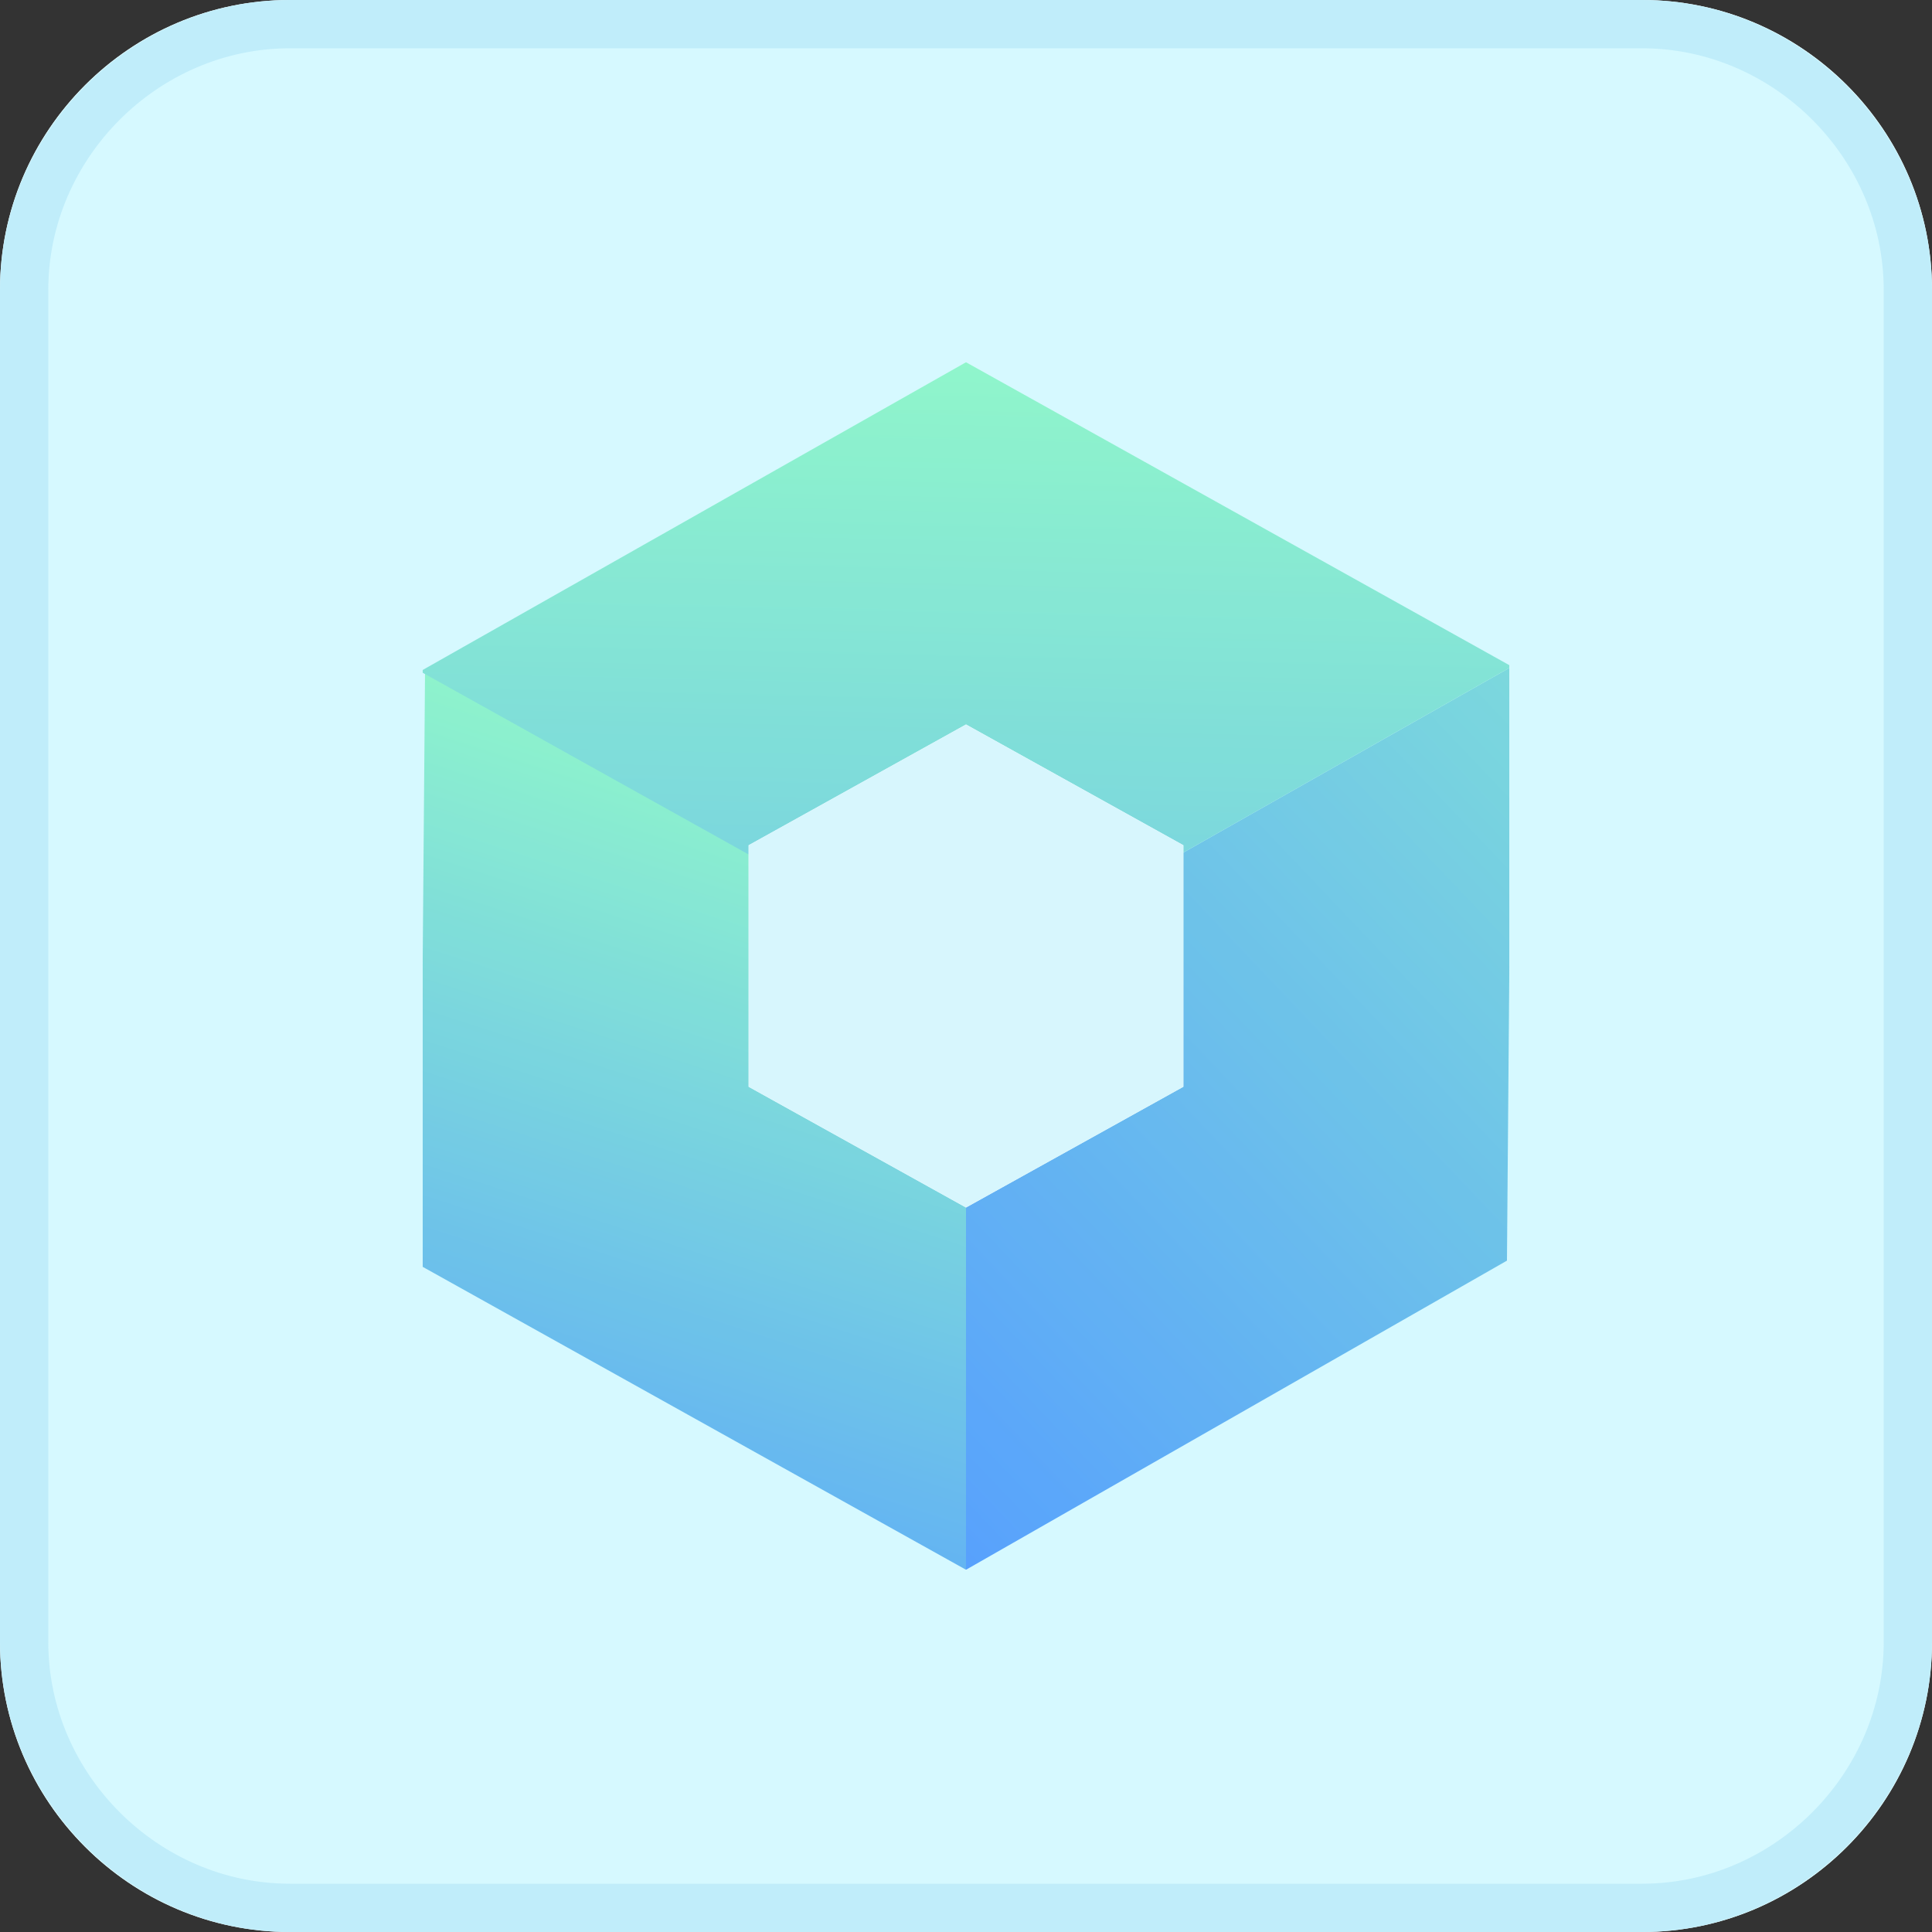 <svg version="1.2" xmlns="http://www.w3.org/2000/svg" viewBox="0 0 40 40" width="40" height="40">
	<rect x="0" y="0" width="40" height="40" fill="#333333" stroke="none"/>
	<title>product-icon2-svg</title>
	<defs>
		<clipPath clipPathUnits="userSpaceOnUse" id="cp1">
			<path d="m8.75 7.5h22.5v25h-22.5z"/>
		</clipPath>
		<linearGradient id="g1" x1="15.4" y1="36.4" x2="22.1" y2="15.7" gradientUnits="userSpaceOnUse">
			<stop offset="0" stop-color="#4794ff"/>
			<stop offset="1" stop-color="#8effc0"/>
		</linearGradient>
		<linearGradient id="g2" x1="31.4" y1="46.3" x2="58" y2="21" gradientUnits="userSpaceOnUse">
			<stop offset="0" stop-color="#4794ff"/>
			<stop offset="1" stop-color="#8effc0"/>
		</linearGradient>
		<linearGradient id="g3" x1="48.4" y1="37.4" x2="49.1" y2="5.4" gradientUnits="userSpaceOnUse">
			<stop offset="0" stop-color="#4794ff"/>
			<stop offset="1" stop-color="#8effc0"/>
		</linearGradient>
	</defs>
	<style>
		.s0 { fill: #ffffff } 
		.s1 { fill: #d6f9ff } 
		.s2 { fill: url(#g1) } 
		.s3 { fill: url(#g2) } 
		.s4 { fill: url(#g3) } 
		.s5 { fill: #d7f6fd } 
		.s6 { fill: none;stroke: #6cc2e9;stroke-opacity: .2 } 
	</style>
	<path id="Layer" class="s0" d="m0 6c0-3.3 2.7-6 6-6h28c3.3 0 6 2.7 6 6v28c0 3.3-2.7 6-6 6h-28c-3.3 0-6-2.7-6-6z"/>
	<path id="Layer" class="s1" d="m0 6c0-3.3 2.7-6 6-6h28c3.3 0 6 2.7 6 6v28c0 3.3-2.7 6-6 6h-28c-3.3 0-6-2.7-6-6z"/>
	<g id="Clip-Path" clip-path="url(#cp1)">
		<g id="Layer" style="opacity: .9">
			<path id="Layer" class="s2" d="m20 20.2v12.3l-11.3-6.3 0.1-12.3z"/>
			<path id="Layer" class="s3" d="m20 20.2l11.3-6.4-0.1 12.3-11.2 6.4z"/>
			<path id="Layer" class="s4" d="m31.3 13.8l-11.3 6.4-11.3-6.3 11.3-6.4z"/>
		</g>
	</g>
	<path id="Layer" class="s0" d="m15.5 22.5v-5l4.5-2.5 4.5 2.5v5l-4.5 2.5z"/>
	<path id="Layer" class="s5" d="m15.5 22.5v-5l4.5-2.5 4.5 2.5v5l-4.5 2.5z"/>
	<path id="Layer" class="s6" d="m0.5 6c0-3 2.5-5.5 5.5-5.5h28c3 0 5.5 2.5 5.5 5.5v28c0 3-2.5 5.5-5.5 5.5h-28c-3 0-5.5-2.5-5.5-5.5z"/>
</svg>
